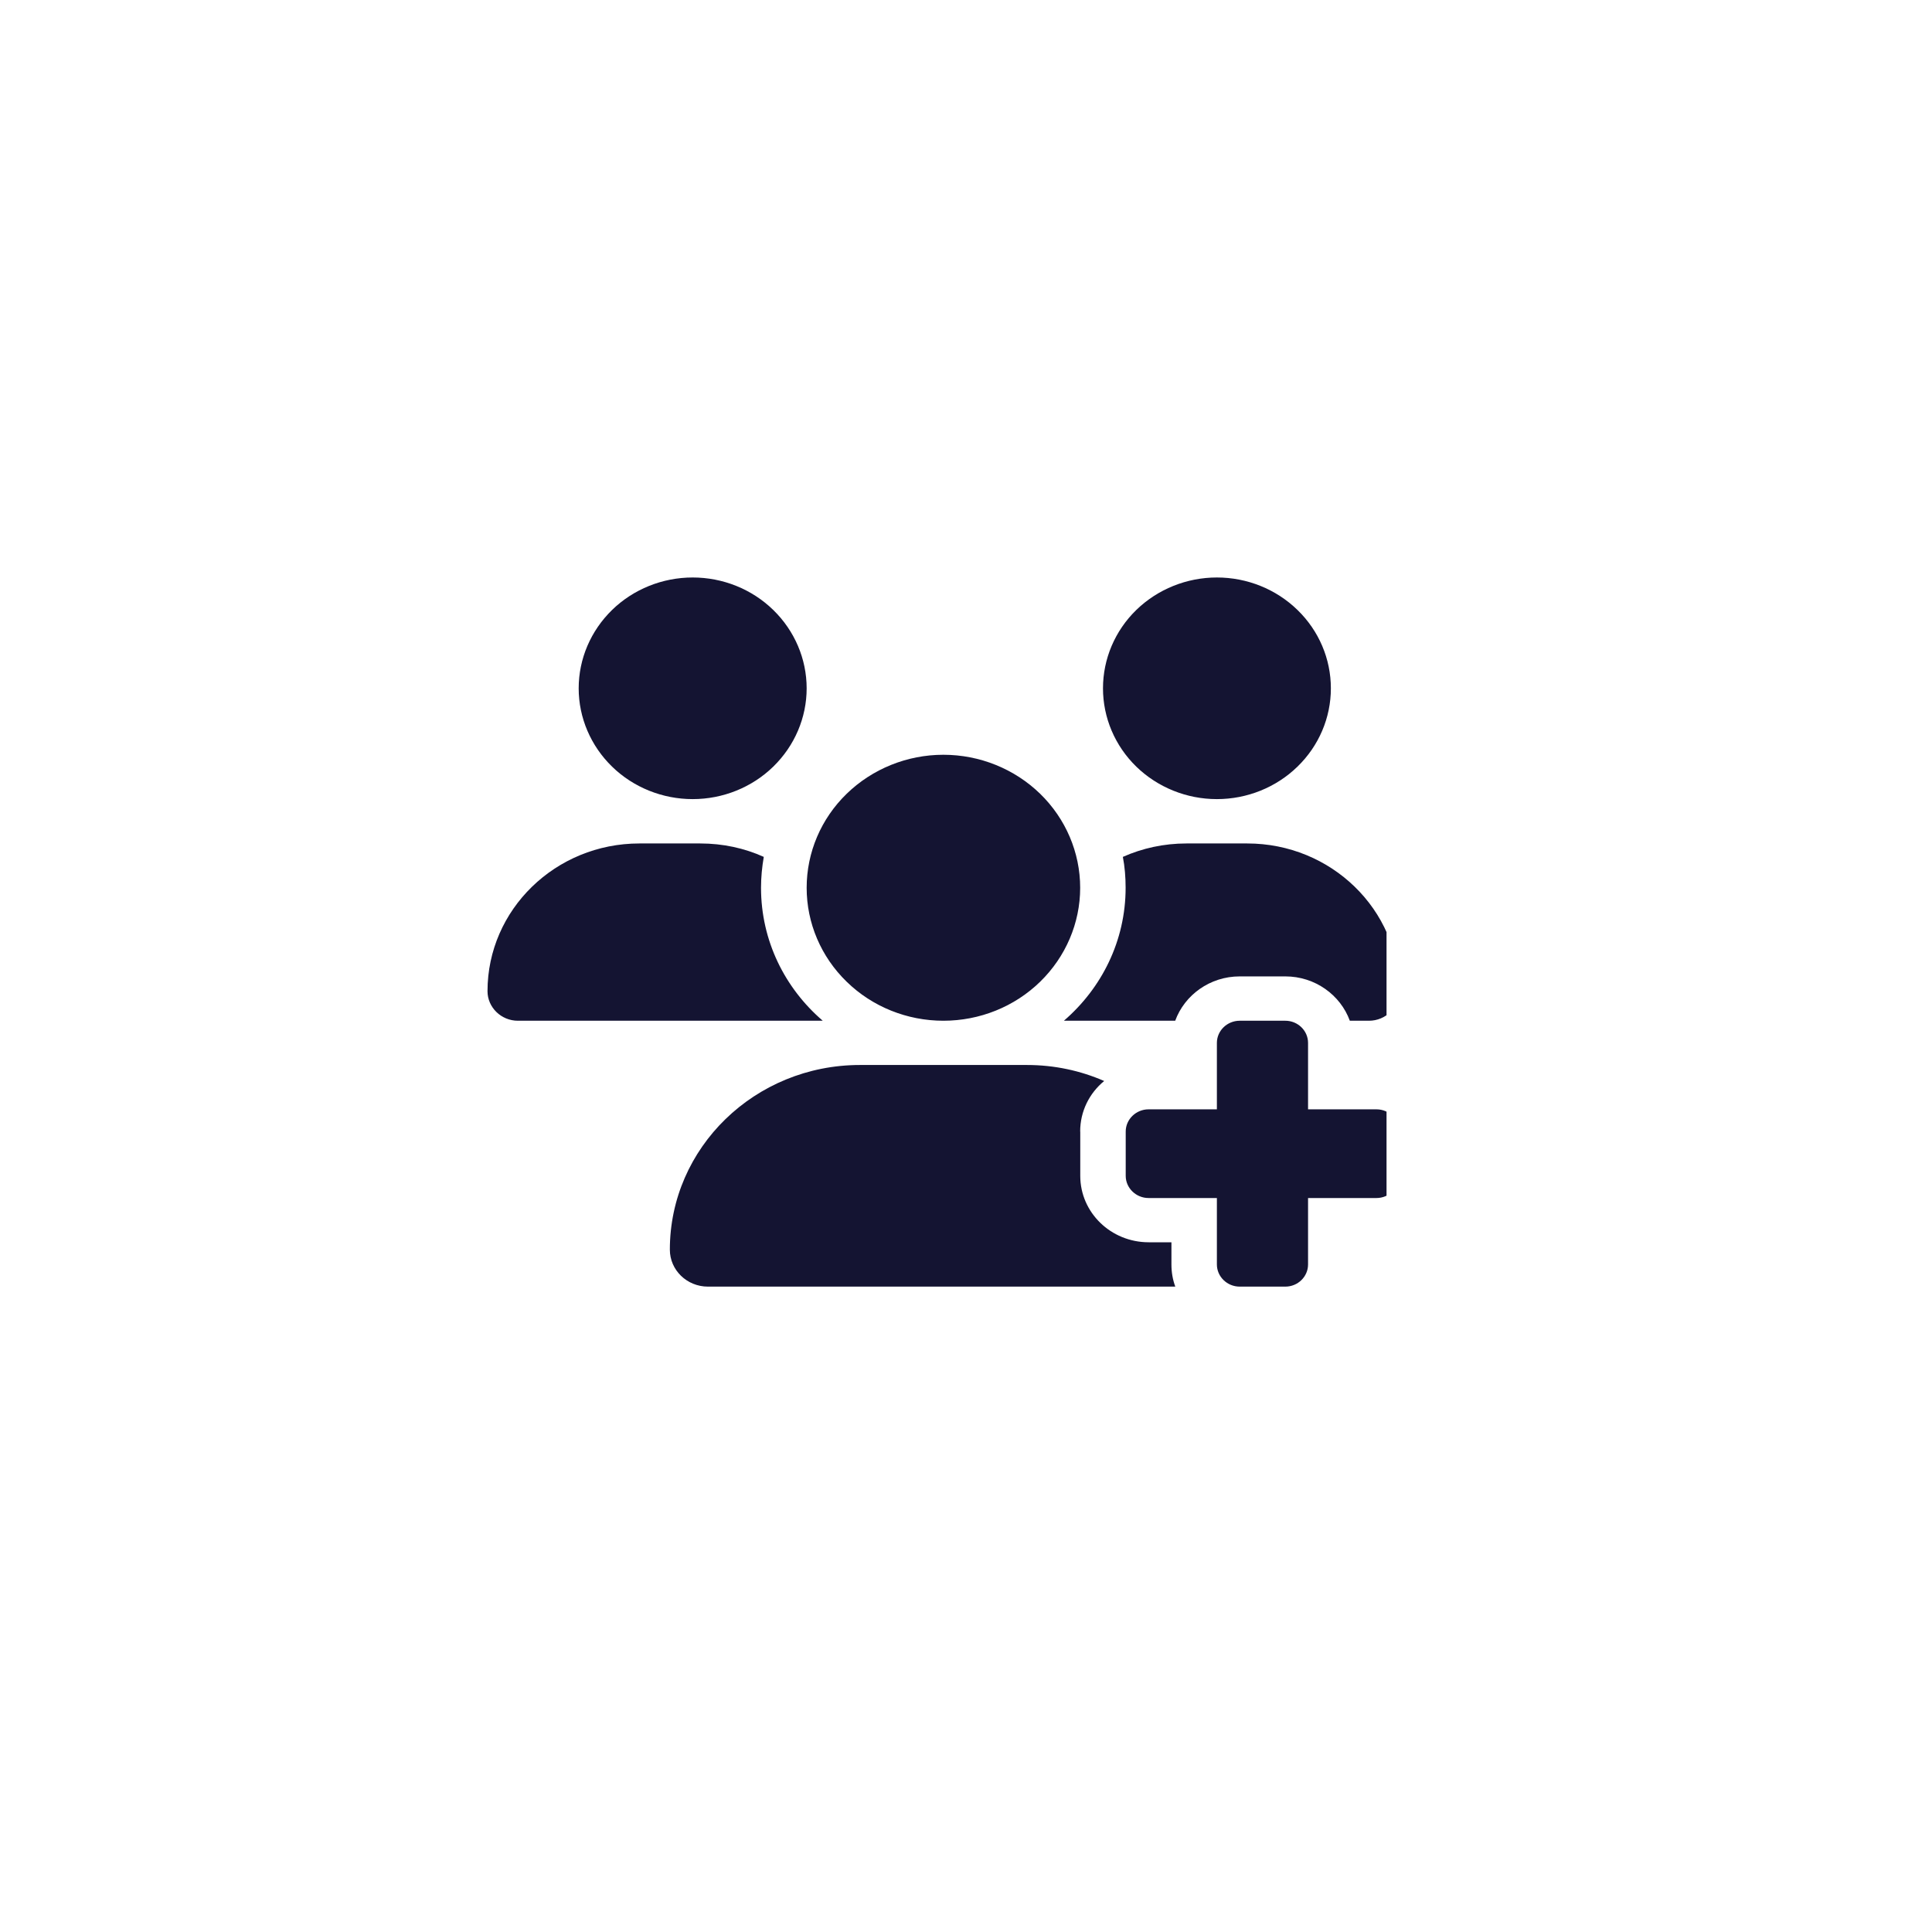 <svg width="21" height="21" viewBox="0 0 21 21" fill="none" xmlns="http://www.w3.org/2000/svg">
<g clip-path="url(#clip0_504_25900)">
<path d="M7.529 8.686C7.858 8.686 8.173 8.559 8.405 8.333C8.637 8.107 8.768 7.801 8.768 7.482C8.768 7.162 8.637 6.856 8.405 6.63C8.173 6.404 7.858 6.277 7.529 6.277C7.201 6.277 6.885 6.404 6.653 6.63C6.421 6.856 6.29 7.162 6.29 7.482C6.29 7.801 6.421 8.107 6.653 8.333C6.885 8.559 7.201 8.686 7.529 8.686ZM13.227 8.686C13.556 8.686 13.871 8.559 14.103 8.333C14.336 8.107 14.466 7.801 14.466 7.482C14.466 7.162 14.336 6.856 14.103 6.63C13.871 6.404 13.556 6.277 13.227 6.277C12.899 6.277 12.584 6.404 12.351 6.63C12.119 6.856 11.989 7.162 11.989 7.482C11.989 7.801 12.119 8.107 12.351 8.333C12.584 8.559 12.899 8.686 13.227 8.686ZM5.299 10.774C5.299 10.95 5.448 11.095 5.629 11.095H8.932C8.935 11.095 8.938 11.095 8.943 11.095C8.531 10.741 8.272 10.225 8.272 9.65C8.272 9.535 8.283 9.424 8.302 9.314C8.091 9.219 7.857 9.168 7.611 9.168H6.95C6.039 9.168 5.299 9.887 5.299 10.774ZM11.575 11.095H12.774C12.876 10.815 13.152 10.613 13.475 10.613H13.971C14.294 10.613 14.57 10.815 14.672 11.095H14.88C15.062 11.095 15.209 10.95 15.209 10.774C15.209 9.887 14.469 9.168 13.557 9.168H12.896C12.65 9.168 12.416 9.22 12.205 9.314C12.226 9.422 12.235 9.535 12.235 9.65C12.235 10.225 11.975 10.741 11.564 11.095C11.567 11.095 11.57 11.095 11.575 11.095ZM11.741 12.299C11.741 12.079 11.841 11.882 12.002 11.75C11.745 11.638 11.462 11.576 11.163 11.576H9.347C8.206 11.576 7.281 12.475 7.281 13.583C7.281 13.805 7.466 13.985 7.695 13.985H12.775C12.747 13.91 12.733 13.829 12.733 13.744V13.503H12.486C12.075 13.503 11.742 13.18 11.742 12.781V12.299H11.741ZM11.741 9.65C11.741 9.266 11.584 8.899 11.306 8.628C11.027 8.357 10.649 8.204 10.254 8.204C9.86 8.204 9.482 8.357 9.203 8.628C8.924 8.899 8.768 9.266 8.768 9.65C8.768 10.033 8.924 10.4 9.203 10.671C9.482 10.943 9.86 11.095 10.254 11.095C10.649 11.095 11.027 10.943 11.306 10.671C11.584 10.4 11.741 10.033 11.741 9.65ZM13.227 11.336V12.058H12.484C12.348 12.058 12.236 12.167 12.236 12.299V12.781C12.236 12.913 12.348 13.022 12.484 13.022H13.227V13.744C13.227 13.877 13.339 13.985 13.475 13.985H13.971C14.107 13.985 14.218 13.877 14.218 13.744V13.022H14.962C15.098 13.022 15.209 12.913 15.209 12.781V12.299C15.209 12.167 15.098 12.058 14.962 12.058H14.218V11.336C14.218 11.203 14.107 11.095 13.971 11.095H13.475C13.339 11.095 13.227 11.203 13.227 11.336Z" fill="#141432"/>
</g>
<defs>
<clipPath id="clip0_504_25900">
<rect width="9.772" height="7.818" fill="white" transform="translate(5.299 6.277)"/>
</clipPath>
</defs>
</svg>
